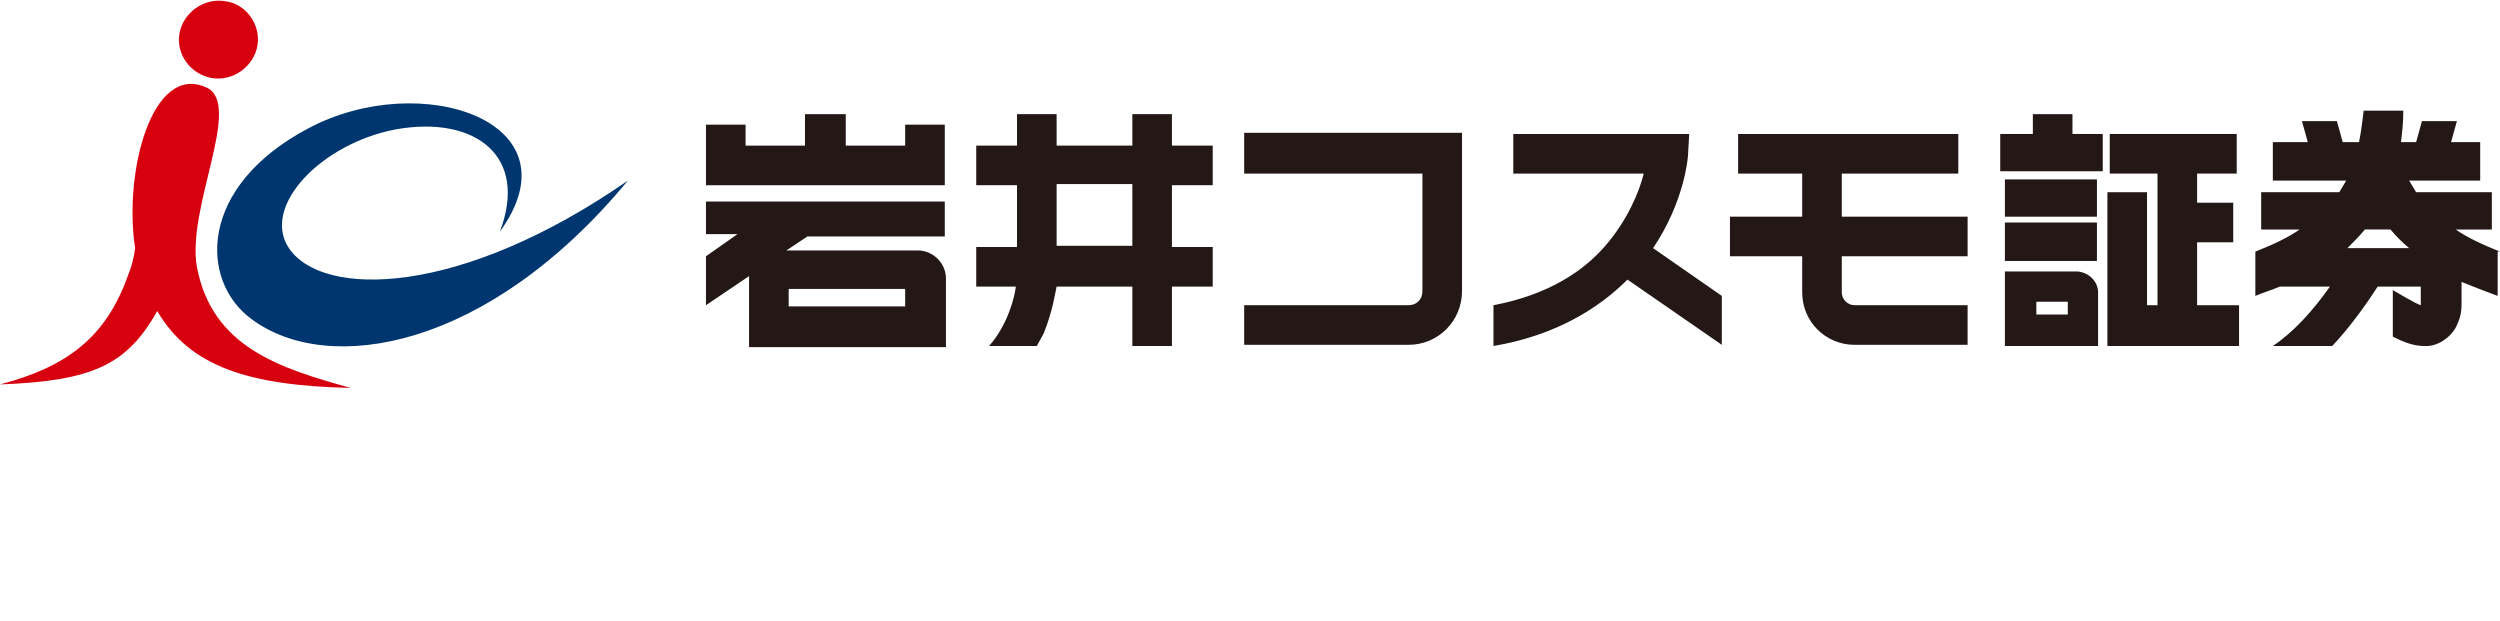 <?xml version="1.0" encoding="utf-8"?>
<!-- Generator: Adobe Illustrator 25.4.1, SVG Export Plug-In . SVG Version: 6.00 Build 0)  -->
<svg version="1.1" xmlns="http://www.w3.org/2000/svg" xmlns:xlink="http://www.w3.org/1999/xlink" x="0px" y="0px" width="214.6px"
	 height="53.3px" viewBox="0 0 214.6 53.3" style="enable-background:new 0 0 214.6 53.3;" xml:space="preserve">
<style type="text/css">
	.st0{display:none;}
	.st1{display:inline;}
	.st2{fill-rule:evenodd;clip-rule:evenodd;fill:#003670;}
	.st3{fill-rule:evenodd;clip-rule:evenodd;fill:#D7000F;}
	.st4{fill:#231815;}
	.st5{display:inline;fill:#FFFFFF;}
	.st6{fill:#FFFFFF;}
</style>
<g id="レイヤー_1" class="st0">
	<path class="st1" d="M54.3,27.3h34.6c0,0.7,0.2,1.5,0.5,2.1c0.6,1.3,1.7,2.2,3,2.4c0.2,0,0.4,0.1,0.6,0.1c1.8,0,3.3-1.5,3.3-3.3
		c0-1.9-1.4-3.3-3.3-3.3h-1.9c0.1-0.3,0.2-0.6,0.4-0.9c0.5-0.7,1.8-1.8,3.8-1.8c1.3,0,3.1,0.6,4.9,1.2c3.4,1.1,7.2,2.3,10.8,1
		c2.2-0.8,3.8-2.6,4.6-5.3c0.7-2.4,0.8-5.1,0.8-7.6c0-2.7,0.3-5.4,2.1-6.4c0.2,0.6,0.3,1.3,0.4,1.9c0.1,0.5,0.6,0.9,1.2,0.8
		c0.8-0.2,1.5-0.1,1.8,0.1c0.1,0.1,0.3,0.2,0.3,0.7c0.1,0.6,0.5,1.1,1.1,1.1c0.2,0,0.3,0,0.5,0.1c0.1,0.2,0.1,0.4,0.1,0.6
		c-0.2,0.5-0.4,1-2.4,1.1c-0.4,0-0.7,0.2-0.9,0.5c-0.2,0.3-0.3,0.6-0.3,1c0.6,3.6,0.8,8.4,0.5,12.9c0,0.5,0.4,1,0.9,1.1
		c0,0,0,0,0.1,0h39.2c0.3,0,0.5-0.2,0.5-0.5v-0.9c0-0.3-0.2-0.5-0.5-0.5h-38.2c0.2-4,0-8.2-0.4-11.5c2.2-0.3,2.9-1.3,3.3-2.3
		c0.3-0.7,0.2-1.5-0.1-2.1c-0.2-0.5-0.7-0.9-1.2-1.1c-0.1,0-0.3-0.1-0.4-0.1c-0.2-0.6-0.5-1.1-1-1.5c-0.6-0.5-1.4-0.6-2.4-0.6
		c-0.2-0.7-0.3-1.4-0.5-2c-0.2-0.7-0.9-1-1.5-0.9c-4.3,1.1-4.3,6.4-4.3,8.6c0,5.7-0.7,9.8-4.1,11c-3,1.1-6.5,0-9.6-1
		c-2-0.6-3.9-1.3-5.5-1.3c-2.6,0-4.6,1.3-5.4,2.7c-0.4,0.6-0.7,1.3-0.8,2H54.3c-0.3,0-0.5,0.2-0.5,0.5v0.9
		C53.8,27,54,27.3,54.3,27.3z M93.1,27.3c0.7,0,1.3,0.5,1.3,1.2c0,0,0,0.1,0,0.1c0,0.7-0.6,1.3-1.3,1.3c-0.1,0-0.2,0-0.3,0
		c-0.7-0.1-1.2-0.6-1.6-1.3c-0.2-0.4-0.3-0.9-0.3-1.3H93.1z"/>
	<path class="st1" d="M54.3,51.3h106.9c0.3,0,0.5,0.2,0.5,0.5v0.9c0,0.3-0.2,0.5-0.5,0.5H54.3c-0.3,0-0.5-0.2-0.5-0.5v-0.9
		C53.8,51.5,54,51.3,54.3,51.3z"/>
	<path class="st1" d="M126.4,34.3h5.6c0.3,0,0.5,0.2,0.5,0.5v0.7c0,0.3-0.2,0.5-0.5,0.5h-5.6c-0.3,0-0.5-0.2-0.5-0.5v-0.7
		C125.9,34.5,126.1,34.3,126.4,34.3z"/>
	<path class="st1" d="M135.1,36.9h-0.8c-0.3,0-0.6,0.3-0.6,0.6v7.9h-0.6c-0.3,0-0.5,0.2-0.5,0.5c0,0,0,0,0,0v0.7
		c0,0.3,0.2,0.5,0.5,0.5h8.9c0.3,0,0.5-0.2,0.5-0.5v-0.7c0-0.3-0.2-0.5-0.5-0.5h-3V40h2.5c0.3,0,0.5-0.2,0.5-0.5c0,0,0,0,0,0v-0.7
		c0-0.3-0.2-0.5-0.5-0.5H139v-4.4h2.8c0.3,0,0.5-0.2,0.5-0.5v-0.7c0-0.3-0.2-0.5-0.5-0.5c0,0,0,0,0,0h-8.2c-0.3,0-0.5,0.2-0.5,0.5
		c0,0,0,0,0,0v0.7c0,0.3,0.2,0.5,0.5,0.5h3.5v11.4h-1.4v-7.9C135.7,37.2,135.4,36.9,135.1,36.9z"/>
	<path class="st1" d="M127.3,31.9h3.8c0.3,0,0.5,0.2,0.5,0.5v0.7c0,0.3-0.2,0.5-0.5,0.5h-3.8c-0.3,0-0.5-0.2-0.5-0.5v-0.7
		C126.8,32.1,127.1,31.9,127.3,31.9z"/>
	<path class="st1" d="M127.3,39h4c0.3,0,0.5,0.2,0.5,0.5v0.7c0,0.3-0.2,0.5-0.5,0.5h-4c-0.3,0-0.5-0.2-0.5-0.5v-0.7
		C126.8,39.2,127,39,127.3,39z"/>
	<path class="st1" d="M126.6,42v4.9c0,0.3,0.3,0.6,0.6,0.6h0.8c0.3,0,0.6-0.2,0.5-0.6c0,0,0,0,0,0v-0.2h2.8c0.3,0,0.6-0.3,0.6-0.6
		c0,0,0,0,0,0V42c0-0.3-0.3-0.6-0.6-0.6c0,0,0,0,0,0h-4.1C126.9,41.4,126.6,41.7,126.6,42z M128.5,43.1h1.5V45h-1.5L128.5,43.1z"/>
	<path class="st1" d="M127.3,36.6h4c0.3,0,0.5,0.2,0.5,0.5v0.7c0,0.3-0.2,0.5-0.5,0.5h-4c-0.3,0-0.5-0.2-0.5-0.5v-0.7
		C126.8,36.9,127,36.6,127.3,36.6z"/>
	<path class="st1" d="M155.1,45.8c-0.4,0-0.9,0-1.5-0.1c-0.1,0-0.2,0-0.3,0.1c-0.1,0.1-0.1,0.2-0.1,0.4l0.1,0.7
		c0,0.3,0.3,0.5,0.6,0.5c0.6,0.1,1.2,0.1,1.8,0.1c1.7,0,2.4-0.5,2.7-6c0.6,0.4,1.2,0.8,1.9,1.1c0.3,0.1,0.7,0.1,0.9-0.2l0.6-0.7
		c0.1-0.1,0.1-0.3,0.1-0.4c0-0.1-0.1-0.3-0.3-0.3c-0.9-0.3-1.7-0.7-2.5-1.3h2.2c0.3,0,0.5-0.2,0.5-0.5c0,0,0,0,0,0v-0.7
		c0-0.3-0.2-0.5-0.5-0.5c0,0,0,0,0,0h-4c-0.3-0.4-0.6-0.8-0.8-1.2h3.6c0.3,0,0.5-0.2,0.5-0.5c0,0,0,0,0,0v-0.7
		c0-0.3-0.2-0.5-0.5-0.5c0,0,0,0,0,0h-2.1l0,0c0.6-0.8,1.1-1.4,1.5-2c0.1-0.1,0.1-0.3,0.1-0.4c0-0.1-0.1-0.3-0.3-0.3l-0.8-0.3
		c-0.3-0.1-0.7,0-0.8,0.3c-0.3,0.6-0.8,1.3-1.3,2.1c-0.1,0.1-0.1,0.2-0.1,0.3c0,0.1,0.1,0.2,0.2,0.3l0.3,0.2h-3.1
		c0.3-1,0.6-2,0.8-3.1c0.1-0.3-0.1-0.5-0.4-0.6c0,0-0.1,0-0.1,0l-0.8-0.1c-0.3,0-0.6,0.2-0.7,0.5c-0.2,1.1-0.4,2.2-0.7,3.2h-1.5
		l0.5-0.2c0.1-0.1,0.3-0.2,0.3-0.3c0.1-0.1,0-0.3,0-0.4c-0.3-0.7-0.8-1.4-1.2-2c-0.2-0.2-0.5-0.3-0.7-0.2l-0.7,0.3
		c-0.2,0.1-0.3,0.4-0.2,0.6c0,0,0,0,0,0c0.4,0.6,0.7,1.3,1,2c0,0.1,0.1,0.2,0.2,0.2h-1.9c-0.3,0-0.5,0.2-0.5,0.5c0,0,0,0,0,0v0.7
		c0,0.3,0.2,0.5,0.5,0.5c0,0,0,0,0,0h3.5c-0.2,0.4-0.5,0.8-0.8,1.2h-3.9c-0.3,0-0.5,0.2-0.5,0.4c0,0,0,0,0,0v0.7
		c0,0.3,0.2,0.5,0.5,0.5c0,0,0,0,0,0h2.3c-0.8,0.6-1.7,1.2-2.6,1.6c-0.1,0-0.2,0.1-0.2,0.3c0,0.1,0,0.3,0.1,0.4l0.5,0.5
		c0.2,0.2,0.5,0.3,0.8,0.2c0.5-0.3,1.1-0.5,1.6-0.9V42c0,0.3,0.2,0.5,0.5,0.5c0,0,0,0,0,0h2.5c-0.5,1.7-1.7,2.8-3.8,3.5
		c-0.1,0-0.2,0.1-0.3,0.3c0,0.1,0,0.2,0.1,0.3l0.5,0.6c0.2,0.2,0.5,0.3,0.8,0.2c1.9-0.7,4-1.8,4.7-4.9h2.5
		C156,45.6,155.8,45.8,155.1,45.8z M153.1,36.8h1.3c0.2,0.4,0.4,0.8,0.7,1.2h-2.6C152.7,37.6,153,37.2,153.1,36.8z M150.1,40.8
		c0.4-0.3,0.8-0.7,1.2-1.1h5c0.3,0.4,0.7,0.8,1.1,1.1H150.1z"/>
	<path class="st1" d="M60,36.1c-0.3,0-0.6,0.3-0.6,0.6v1.3c0,3.2-0.6,5.4-3.9,7c-0.1,0.1-0.2,0.2-0.2,0.3c0,0.1,0,0.3,0.1,0.4
		l0.6,0.7c0.1,0.2,0.3,0.3,0.5,0.3c0.1,0,0.2,0,0.3-0.1c4.2-2.2,4.8-5.7,4.8-8.6v-1.3c0-0.3-0.3-0.6-0.6-0.6H60z"/>
	<path class="st1" d="M62.7,38.7c-0.1,0.1-0.2,0.2-0.2,0.4c0,0.1,0,0.3,0.1,0.4l0.6,0.6c0.1,0.1,0.3,0.2,0.5,0.2
		c0.1,0,0.3,0,0.4-0.1c1.8-1.2,3.4-3.2,4.4-5.4c0.1-0.3,0.1-0.6-0.1-0.8l-0.5-0.6c-0.1-0.2-0.3-0.3-0.6-0.3H54.4
		c-0.3,0-0.5,0.2-0.5,0.5v0.8c0,0.3,0.2,0.5,0.5,0.5h11.5C65.3,36.5,64.1,37.8,62.7,38.7z"/>
	<path class="st1" d="M79.9,32.9H79c-0.3,0-0.6,0.3-0.6,0.6v11.3c0,0.3,0.1,0.6,0.4,0.7l0.8,0.5c0.1,0.1,0.3,0.1,0.4,0.1
		c0.1,0,0.2,0,0.4-0.1c2.4-1.1,4.2-2.6,5.4-4.3c0.2-0.3,0.2-0.6,0-0.8l-0.4-0.7c-0.1-0.1-0.2-0.2-0.3-0.2c-0.1,0-0.3,0.1-0.4,0.2
		c-1,1.6-2.6,2.9-4.2,3.5V33.5C80.5,33.1,80.2,32.9,79.9,32.9z"/>
	<path class="st1" d="M74.1,35.6c-0.3,0-0.6,0.3-0.6,0.6v1.4c0,3.2-0.6,5.4-3.5,7.3c-0.1,0.1-0.2,0.2-0.2,0.3c0,0.1,0,0.3,0.1,0.4
		l0.6,0.6c0.1,0.1,0.3,0.2,0.5,0.2c0.1,0,0.3,0,0.4-0.1c1.6-1.1,2.7-2.3,3.4-3.8c0.6-1.3,0.8-2.8,0.8-4.9v-1.4
		c0-0.3-0.3-0.6-0.6-0.6L74.1,35.6z"/>
	<path class="st1" d="M105.8,33.1c0-1.2-1-2.2-2.2-2.2c-1.2,0-2.2,1-2.2,2.2c0,1.2,1,2.2,2.2,2.2h0
		C104.8,35.3,105.8,34.3,105.8,33.1z M103.6,33.9c-0.4,0-0.7-0.3-0.7-0.7c0-0.4,0.3-0.7,0.7-0.7c0.4,0,0.7,0.3,0.7,0.7v0
		C104.3,33.5,104,33.9,103.6,33.9z"/>
	<path class="st1" d="M99.8,34.7c-0.2-0.3-0.5-0.4-0.8-0.2l-0.8,0.4c-0.1,0.1-0.2,0.2-0.3,0.3c0,0.2,0,0.3,0,0.5
		c1.8,3,3.1,6.3,4,9.7c0,0.2,0.2,0.3,0.3,0.4c0.1,0,0.2,0.1,0.3,0.1c0.1,0,0.1,0,0.2,0l0.9-0.3c0.4-0.1,0.6-0.5,0.5-0.9
		C103.1,41.2,101.7,37.8,99.8,34.7z"/>
	<path class="st1" d="M94.5,34.7l-0.9-0.1c-0.2,0-0.3,0-0.5,0.1c-0.1,0.1-0.2,0.2-0.3,0.4c-0.6,3.6-2,6.9-4,9.6
		c-0.1,0.1-0.1,0.3-0.1,0.5c0,0.2,0.1,0.3,0.3,0.4l0.8,0.5c0.1,0.1,0.2,0.1,0.4,0.1c0.2,0,0.4-0.1,0.5-0.3c2.1-2.8,3.6-6.6,4.3-10.5
		c0-0.2,0-0.3-0.1-0.5C94.8,34.9,94.7,34.8,94.5,34.7z"/>
	<path class="st1" d="M117.2,44.9c-0.7,0-1.3,0-2-0.1c-0.1,0-0.3,0-0.4,0.1c-0.1,0.1-0.2,0.2-0.2,0.3V46c0,0.3,0.2,0.6,0.5,0.6
		c0.7,0.1,1.4,0.2,2.2,0.2c1.6,0,2.4-0.5,3-1.9c0.6-1.4,0.9-4,0.9-8.4c0-0.4-0.3-0.6-0.6-0.7c0,0,0,0,0,0h-5
		c0.1-1.1,0.1-2.2,0.1-3.2c0-0.3-0.3-0.6-0.6-0.6c0,0,0,0,0,0h-0.9c-0.3,0-0.6,0.3-0.6,0.6c0,0,0,0,0,0c0,1.1,0,2.2-0.1,3.2h-4.3
		c-0.3,0-0.5,0.2-0.5,0.5v0.8c0,0.3,0.2,0.5,0.5,0.5h4.1c-0.5,3.5-1.9,5.7-4.5,7.4c-0.1,0.1-0.2,0.2-0.2,0.3c0,0.1,0,0.3,0.1,0.4
		l0.6,0.6c0.2,0.3,0.6,0.3,0.8,0.1c3.1-2.1,4.6-4.8,5.2-8.9h3.7c0,3.5-0.2,5.4-0.7,6.4C118.2,44.7,117.9,44.9,117.2,44.9z"/>
</g>
<g id="レイヤー_2">
	<g>
		<g>
			<path class="st2" d="M42.9,19.9c6.9-9.5-6.8-14-16.4-8.9c-9.5,5-9.4,13.1-4.9,16.4c6.6,4.9,20.3,2.6,32.3-11.9
				c-14.4,10-26.2,10.1-29.1,5.8c-2.4-3.6,2.8-9,9.2-10.2C40.8,9.9,45.4,13.4,42.9,19.9"/>
			<path class="st3" d="M16.9,22.9c-0.9-5.1,4-14,0.8-15.4c-4.7-2.1-7.1,7.4-6.1,13.8c-0.1,0.8-0.3,1.6-0.6,2.3
				C9.1,29,5.7,31.5,0,33c8-0.3,10.9-1.7,13.5-6.3c2.8,4.8,7.9,6.4,16.6,6.6C24,31.6,18.2,29.8,16.9,22.9z M18.2,6.7
				c1.8,0.3,3.6-1,3.9-2.8c0.3-1.8-1-3.6-2.8-3.8c-1.8-0.3-3.6,1-3.9,2.8C15.1,4.7,16.4,6.4,18.2,6.7z"/>
		</g>
		<g>
			<path class="st4" d="M144.9,13.3l0.1-1.8h-15.1v3.4h11.2c-0.4,1.6-1.4,4-3.3,6.2c-1.9,2.2-4.9,4.2-9.6,5.1v3.5
				c5.3-0.9,9-3.2,11.5-5.7l8.1,5.6v-4.2l-5.9-4.1C144.6,17.3,144.9,13.5,144.9,13.3z"/>
			<path class="st4" d="M104.1,15.9v-3.4h-3.5V9.8h-3.4v2.7h-6.5V9.8h-3.4v2.7h-3.5v3.4h3.5v5.3h-3.5v3.4h3.4
				c-0.1,0.9-0.7,3.3-2.3,5.1H89c0.2-0.4,0.4-0.7,0.6-1.1c0.8-2,1-3.6,1.1-4h6.5v5.1h3.4v-5.1h3.5v-3.4h-3.5v-5.3H104.1z M97.2,21.1
				h-6.5v-5.3h6.5V21.1z"/>
			<path class="st4" d="M214.6,21.6c-1.5-0.6-2.8-1.2-3.8-1.9h3.1v-3.2h-6.5c-0.2-0.3-0.4-0.7-0.6-1h6.1v-3.3h-2.5l0.5-1.8h-3
				l-0.5,1.8h-1.3c0.1-0.8,0.2-1.7,0.2-2.7l-3.4,0c-0.1,0.8-0.2,1.7-0.4,2.7h-1.4l-0.5-1.8h-3l0.5,1.8h-3v3.3h6.3
				c-0.2,0.3-0.4,0.7-0.6,1h-6.7v3.2h3.3c-1,0.7-2.3,1.3-3.8,1.9c0,0.2,0,3.8,0,3.8c0.7-0.3,1.4-0.5,2.1-0.8h4.3
				c-1.4,2-3.1,3.9-4.9,5.1h5.1c1.5-1.6,2.8-3.4,3.9-5.1h3.7c0,0,0,1.6,0,1.6c-0.4-0.1-2.4-1.3-2.4-1.3v4c1,0.5,1.8,0.8,2.7,0.8
				c1.3,0.1,2.5-1,2.8-1.8c0.4-0.8,0.4-1.5,0.4-1.9c0-0.1,0-1,0-1.8c1,0.4,2,0.8,3.1,1.2V21.6z M203,19.7h2.2c0.5,0.6,1,1.1,1.6,1.6
				h-5.3C202,20.8,202.6,20.2,203,19.7z"/>
			<path class="st4" d="M168.9,22v-3.4h-10.8v-3.7h10v-3.4h-18.9v3.4h5.5v3.7h-6.2V22h6.2v3.1c0,2.5,2,4.5,4.5,4.5l0,0
				c2.3,0,6.8,0,9.7,0v-3.4h-9.7v0c-0.6,0-1.1-0.5-1.1-1.1V22H168.9z"/>
			<path class="st4" d="M106.8,11.5v3.4h15.3l0,10.1h0c0,0.7-0.5,1.2-1.2,1.2h-14.1v3.4c0,0,9.7,0,14.1,0c2.6,0,4.6-2.1,4.6-4.6
				l0-13.6H106.8z"/>
			<g>
				<path class="st4" d="M178.2,23.3h-6.1v6.4h8v-4.6C180.1,24.1,179.2,23.3,178.2,23.3z M177.5,27h-2.7v-1.1h2.7V27z"/>
				<g>
					<rect x="172.1" y="19.1" class="st4" width="7.9" height="3.3"/>
					<rect x="172.1" y="15.4" class="st4" width="7.9" height="3.2"/>
					<polygon class="st4" points="181.1,11.5 181.1,14.9 185.2,14.9 185.2,26.2 184.3,26.2 184.3,16.5 180.9,16.5 180.9,29.7 
						192.2,29.7 192.2,26.2 188.6,26.2 188.6,20.8 191.7,20.8 191.7,17.4 188.6,17.4 188.6,14.9 192,14.9 192,11.5 					"/>
					<polygon class="st4" points="180.5,11.5 177.9,11.5 177.9,9.8 174.5,9.8 174.5,11.5 171.7,11.5 171.7,14.7 180.5,14.7 					"/>
				</g>
			</g>
			<g>
				<polygon class="st4" points="77.7,10.7 77.7,12.5 72.6,12.5 72.6,9.8 69.1,9.8 69.1,12.5 64,12.5 64,10.7 60.6,10.7 60.6,15.9 
					81.1,15.9 81.1,10.7 				"/>
				<path class="st4" d="M60.6,20.1h2.7L60.6,22v4.2l3.7-2.5v6.1h16.9v-5.9c0-1.3-1.1-2.4-2.4-2.4H67.5l1.8-1.2h11.8v-3H60.6V20.1z
					 M67.7,24.8h10v1.5h-10V24.8z"/>
			</g>
		</g>
		<g class="st0">
			<path class="st5" d="M144.9,13.3l0.1-1.8h-15.1v3.4h11.2c-0.4,1.6-1.4,4-3.3,6.2c-1.9,2.2-4.9,4.2-9.6,5.1v3.5
				c5.3-0.9,9-3.2,11.5-5.7l8.1,5.6v-4.2l-5.9-4.1C144.6,17.3,144.9,13.5,144.9,13.3z"/>
			<path class="st5" d="M104.1,15.9v-3.4h-3.5V9.8h-3.4v2.7h-6.5V9.8h-3.4v2.7h-3.5v3.4h3.5v5.3h-3.5v3.4h3.4
				c-0.1,0.9-0.7,3.3-2.3,5.1H89c0.2-0.4,0.4-0.7,0.6-1.1c0.8-2,1-3.6,1.1-4h6.5v5.1h3.4v-5.1h3.5v-3.4h-3.5v-5.3H104.1z M97.2,21.1
				h-6.5v-5.3h6.5V21.1z"/>
			<path class="st5" d="M214.6,21.6c-1.5-0.6-2.8-1.2-3.8-1.9h3.1v-3.2h-6.5c-0.2-0.3-0.4-0.7-0.6-1h6.1v-3.3h-2.5l0.5-1.8h-3
				l-0.5,1.8h-1.3c0.1-0.8,0.2-1.7,0.2-2.7l-3.4,0c-0.1,0.8-0.2,1.7-0.4,2.7h-1.4l-0.5-1.8h-3l0.5,1.8h-3v3.3h6.3
				c-0.2,0.3-0.4,0.7-0.6,1h-6.7v3.2h3.3c-1,0.7-2.3,1.3-3.8,1.9c0,0.2,0,3.8,0,3.8c0.7-0.3,1.4-0.5,2.1-0.8h4.3
				c-1.4,2-3.1,3.9-4.9,5.1h5.1c1.5-1.6,2.8-3.4,3.9-5.1h3.7c0,0,0,1.6,0,1.6c-0.4-0.1-2.4-1.3-2.4-1.3v4c1,0.5,1.8,0.8,2.7,0.8
				c1.3,0.1,2.5-1,2.8-1.8c0.4-0.8,0.4-1.5,0.4-1.9c0-0.1,0-1,0-1.8c1,0.4,2,0.8,3.1,1.2V21.6z M203,19.7h2.2c0.5,0.6,1,1.1,1.6,1.6
				h-5.3C202,20.8,202.6,20.2,203,19.7z"/>
			<path class="st5" d="M168.9,22v-3.4h-10.8v-3.7h10v-3.4h-18.9v3.4h5.5v3.7h-6.2V22h6.2v3.1c0,2.5,2,4.5,4.5,4.5l0,0
				c2.3,0,6.8,0,9.7,0v-3.4h-9.7v0c-0.6,0-1.1-0.5-1.1-1.1V22H168.9z"/>
			<path class="st5" d="M106.8,11.5v3.4h15.3l0,10.1h0c0,0.7-0.5,1.2-1.2,1.2h-14.1v3.4c0,0,9.7,0,14.1,0c2.6,0,4.6-2.1,4.6-4.6
				l0-13.6H106.8z"/>
			<g class="st1">
				<path class="st6" d="M178.2,23.3h-6.1v6.4h8v-4.6C180.1,24.1,179.2,23.3,178.2,23.3z M177.5,27h-2.7v-1.1h2.7V27z"/>
				<g>
					<rect x="172.1" y="19.1" class="st6" width="7.9" height="3.3"/>
					<rect x="172.1" y="15.4" class="st6" width="7.9" height="3.2"/>
					<polygon class="st6" points="181.1,11.5 181.1,14.9 185.2,14.9 185.2,26.2 184.3,26.2 184.3,16.5 180.9,16.5 180.9,29.7 
						192.2,29.7 192.2,26.2 188.6,26.2 188.6,20.8 191.7,20.8 191.7,17.4 188.6,17.4 188.6,14.9 192,14.9 192,11.5 					"/>
					<polygon class="st6" points="180.5,11.5 177.9,11.5 177.9,9.8 174.5,9.8 174.5,11.5 171.7,11.5 171.7,14.7 180.5,14.7 					"/>
				</g>
			</g>
			<g class="st1">
				<polygon class="st6" points="77.7,10.7 77.7,12.5 72.6,12.5 72.6,9.8 69.1,9.8 69.1,12.5 64,12.5 64,10.7 60.6,10.7 60.6,15.9 
					81.1,15.9 81.1,10.7 				"/>
				<path class="st6" d="M60.6,20.1h2.7L60.6,22v4.2l3.7-2.5v6.1h16.9v-5.9c0-1.3-1.1-2.4-2.4-2.4H67.5l1.8-1.2h11.8v-3H60.6V20.1z
					 M67.7,24.8h10v1.5h-10V24.8z"/>
			</g>
		</g>
	</g>
</g>
</svg>
